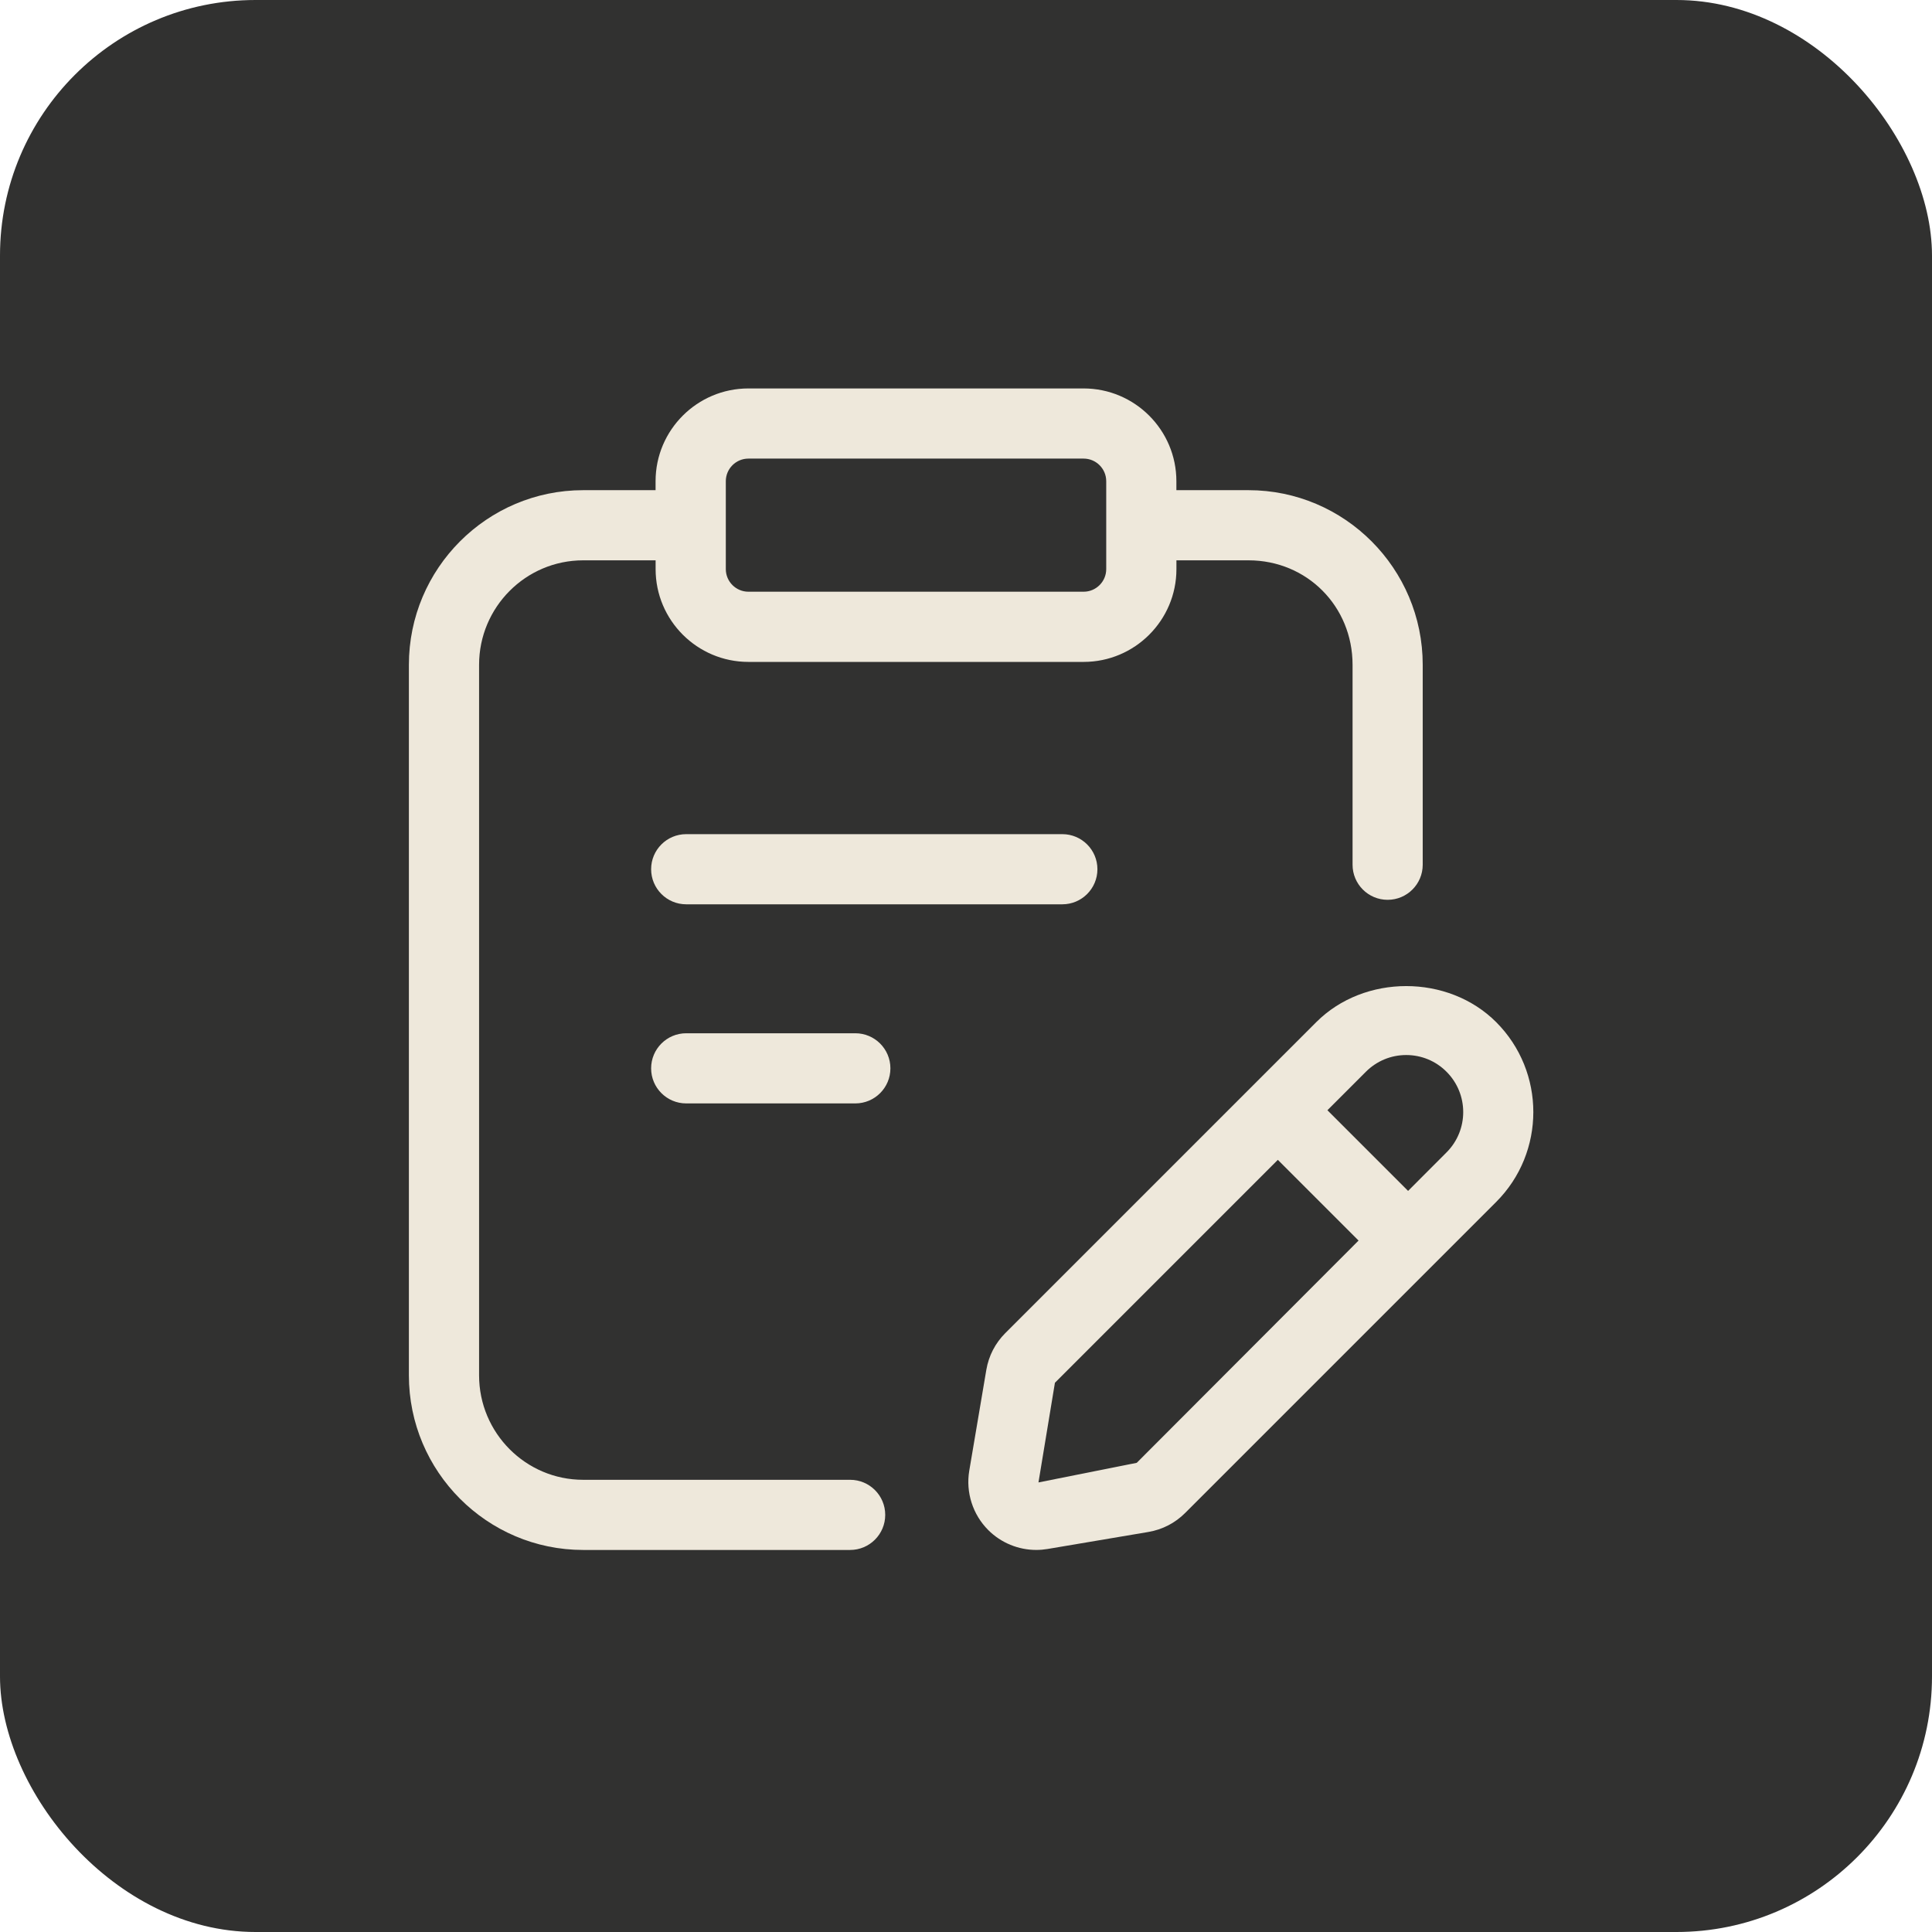 <svg xmlns="http://www.w3.org/2000/svg" width="189" height="189" viewBox="0 0 189 189" fill="none"><rect width="189" height="189" rx="25" fill="#313130"></rect><path d="M67.129 81.602C65.234 81.602 63.697 83.138 63.697 85.033C63.697 86.928 65.234 88.465 67.129 88.465H103.924C105.819 88.465 107.356 86.928 107.356 85.033C107.356 83.138 105.819 81.602 103.924 81.602H67.129Z" fill="#EEE8DB"></path><path d="M83.673 101.08H67.129C65.234 101.08 63.697 102.617 63.697 104.512C63.697 106.407 65.234 107.943 67.129 107.943H83.673C85.568 107.943 87.105 106.407 87.105 104.512C87.105 102.617 85.568 101.08 83.673 101.08Z" fill="#EEE8DB"></path><path d="M83.166 144.763H57.048C51.431 144.763 46.867 140.18 46.867 134.544V65.034C46.867 59.398 51.431 54.815 57.048 54.815H64.136V55.677C64.136 60.683 68.208 64.752 73.215 64.752H106.006C111.013 64.752 115.085 60.683 115.085 55.677V54.815H122.139C127.847 54.815 132.316 59.303 132.316 65.034V84.594C132.316 86.489 133.852 88.026 135.747 88.026C137.642 88.026 139.179 86.489 139.179 84.594V65.034C139.179 55.616 131.534 47.952 122.135 47.952H115.081V47.075C115.081 42.068 111.009 38 106.002 38H73.211C68.204 38 64.132 42.068 64.132 47.075V47.952H57.048C47.649 47.952 40 55.616 40 65.034V134.544C40 143.962 47.649 151.626 57.048 151.626H83.166C85.061 151.626 86.598 150.089 86.598 148.194C86.598 146.299 85.061 144.763 83.166 144.763ZM71.003 47.075C71.003 45.855 71.995 44.863 73.215 44.863H106.006C107.226 44.863 108.218 45.855 108.218 47.075V55.673C108.218 56.893 107.226 57.885 106.006 57.885H73.215C71.995 57.885 71.003 56.893 71.003 55.673V47.075Z" fill="#EEE8DB"></path><path d="M146.366 99.992C141.668 95.291 133.466 95.287 128.765 99.992L98.341 130.416C97.362 131.396 96.721 132.639 96.488 134.008L94.818 143.879C94.464 145.996 95.162 148.169 96.679 149.683C97.933 150.937 99.63 151.624 101.373 151.624C101.743 151.624 102.109 151.593 102.475 151.532L112.343 149.866C113.712 149.633 114.955 148.993 115.934 148.013L146.358 117.589C151.212 112.739 151.212 104.846 146.366 99.992ZM111.203 143.102L101.59 145.02L103.199 135.27L125.005 113.463L132.902 121.36L111.203 143.102ZM141.508 112.735L137.748 116.502L129.856 108.61L133.619 104.846C134.671 103.794 136.074 103.21 137.562 103.21C139.056 103.21 140.456 103.79 141.508 104.846C143.685 107.023 143.685 110.558 141.508 112.735Z" fill="#EEE8DB"></path></svg>